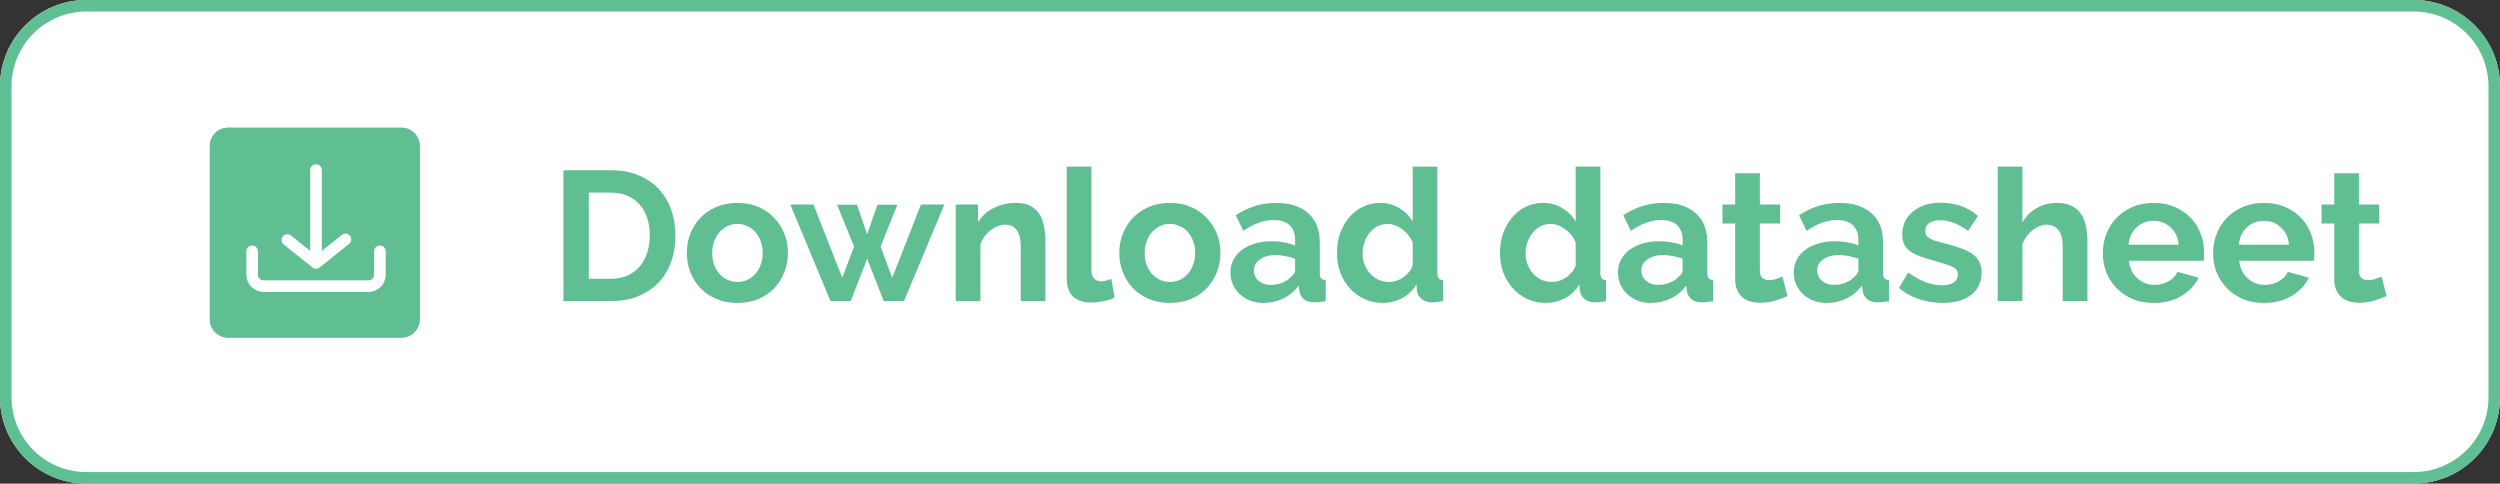 <svg width="274" height="53" viewBox="0 0 274 53" fill="none" xmlns="http://www.w3.org/2000/svg">
<rect x="0" y="0" width="274" height="53" fill="#333333" stroke="none"/>
<path d="M0 9.464C0 4.237 4.237 0 9.464 0H264.536C269.763 0 274 4.237 274 9.464V43.536C274 48.763 269.763 53 264.536 53H9.464C4.237 53 0 48.763 0 43.536V9.464Z" fill="white"/>
<path fill-rule="evenodd" clip-rule="evenodd" d="M264.536 1.262H9.464C4.934 1.262 1.262 4.934 1.262 9.464V43.536C1.262 48.066 4.934 51.738 9.464 51.738H264.536C269.066 51.738 272.738 48.066 272.738 43.536V9.464C272.738 4.934 269.066 1.262 264.536 1.262ZM9.464 0C4.237 0 0 4.237 0 9.464V43.536C0 48.763 4.237 53 9.464 53H264.536C269.763 53 274 48.763 274 43.536V9.464C274 4.237 269.763 0 264.536 0H9.464Z" fill="#5FBF92"/>
<path d="M261.569 32.454C261.205 32.616 260.761 32.777 260.236 32.939C259.711 33.1 259.159 33.181 258.58 33.181C258.204 33.181 257.847 33.134 257.51 33.04C257.187 32.946 256.898 32.798 256.642 32.596C256.4 32.38 256.205 32.111 256.057 31.788C255.909 31.452 255.835 31.048 255.835 30.577V24.499H254.441V22.42H255.835V18.987H258.54V22.42H260.761V24.499H258.54V29.668C258.54 30.045 258.634 30.314 258.823 30.476C259.025 30.624 259.267 30.698 259.55 30.698C259.832 30.698 260.108 30.651 260.377 30.556C260.647 30.462 260.862 30.381 261.024 30.314L261.569 32.454Z" fill="#5FBF92"/>
<path d="M248.127 33.202C247.279 33.202 246.512 33.06 245.826 32.778C245.139 32.482 244.554 32.084 244.069 31.587C243.584 31.088 243.208 30.51 242.938 29.85C242.683 29.191 242.555 28.497 242.555 27.77C242.555 27.017 242.683 26.31 242.938 25.651C243.194 24.977 243.564 24.392 244.049 23.894C244.533 23.382 245.119 22.979 245.805 22.683C246.505 22.386 247.286 22.238 248.147 22.238C249.009 22.238 249.776 22.386 250.449 22.683C251.136 22.979 251.714 23.376 252.186 23.874C252.67 24.372 253.034 24.951 253.276 25.61C253.532 26.27 253.659 26.956 253.659 27.669C253.659 27.845 253.653 28.013 253.639 28.174C253.639 28.336 253.626 28.47 253.599 28.578H245.422C245.462 28.995 245.563 29.366 245.725 29.689C245.886 30.012 246.095 30.288 246.35 30.516C246.606 30.745 246.896 30.92 247.219 31.041C247.542 31.163 247.878 31.223 248.228 31.223C248.767 31.223 249.271 31.095 249.742 30.839C250.227 30.57 250.557 30.22 250.732 29.79L253.054 30.436C252.663 31.243 252.037 31.91 251.176 32.434C250.328 32.946 249.312 33.202 248.127 33.202ZM250.873 26.822C250.806 26.027 250.51 25.395 249.985 24.924C249.473 24.439 248.847 24.197 248.107 24.197C247.744 24.197 247.4 24.264 247.077 24.399C246.768 24.52 246.492 24.695 246.25 24.924C246.007 25.152 245.805 25.428 245.644 25.751C245.496 26.075 245.408 26.431 245.381 26.822H250.873Z" fill="#5FBF92"/>
<path d="M236.04 33.202C235.192 33.202 234.425 33.06 233.739 32.778C233.052 32.482 232.467 32.084 231.982 31.587C231.497 31.088 231.121 30.51 230.851 29.85C230.596 29.191 230.468 28.497 230.468 27.77C230.468 27.017 230.596 26.31 230.851 25.651C231.107 24.977 231.477 24.392 231.962 23.894C232.446 23.382 233.032 22.979 233.718 22.683C234.418 22.386 235.199 22.238 236.061 22.238C236.922 22.238 237.689 22.386 238.362 22.683C239.049 22.979 239.628 23.376 240.099 23.874C240.583 24.372 240.947 24.951 241.189 25.61C241.445 26.27 241.573 26.956 241.573 27.669C241.573 27.845 241.566 28.013 241.552 28.174C241.552 28.336 241.539 28.47 241.512 28.578H233.335C233.375 28.995 233.476 29.366 233.638 29.689C233.799 30.012 234.008 30.288 234.264 30.516C234.519 30.745 234.809 30.92 235.132 31.041C235.455 31.163 235.791 31.223 236.141 31.223C236.68 31.223 237.184 31.095 237.656 30.839C238.14 30.57 238.47 30.22 238.645 29.79L240.967 30.436C240.576 31.243 239.951 31.91 239.089 32.434C238.241 32.946 237.225 33.202 236.04 33.202ZM238.786 26.822C238.719 26.027 238.423 25.395 237.898 24.924C237.386 24.439 236.76 24.197 236.02 24.197C235.657 24.197 235.313 24.264 234.99 24.399C234.681 24.52 234.405 24.695 234.163 24.924C233.92 25.152 233.718 25.428 233.557 25.751C233.409 26.075 233.321 26.431 233.294 26.822H238.786Z" fill="#5FBF92"/>
<path d="M228.781 33H226.075V27.064C226.075 26.229 225.921 25.617 225.611 25.227C225.302 24.823 224.864 24.621 224.299 24.621C224.056 24.621 223.801 24.675 223.531 24.782C223.262 24.89 223.007 25.045 222.764 25.247C222.522 25.435 222.3 25.664 222.098 25.933C221.896 26.202 221.748 26.498 221.654 26.822V33H218.948V18.261H221.654V24.378C222.044 23.692 222.569 23.167 223.229 22.804C223.902 22.427 224.642 22.238 225.45 22.238C226.136 22.238 226.695 22.359 227.125 22.602C227.556 22.831 227.893 23.14 228.135 23.53C228.377 23.921 228.545 24.365 228.64 24.863C228.734 25.361 228.781 25.873 228.781 26.398V33Z" fill="#5FBF92"/>
<path d="M212.91 33.201C212.022 33.201 211.154 33.06 210.306 32.777C209.458 32.495 208.731 32.091 208.125 31.566L209.135 29.87C209.781 30.328 210.407 30.678 211.012 30.92C211.631 31.149 212.244 31.263 212.85 31.263C213.388 31.263 213.812 31.162 214.122 30.96C214.431 30.758 214.586 30.469 214.586 30.092C214.586 29.715 214.404 29.439 214.041 29.264C213.677 29.089 213.085 28.887 212.264 28.659C211.578 28.47 210.992 28.288 210.507 28.113C210.023 27.938 209.633 27.743 209.336 27.528C209.04 27.299 208.825 27.043 208.69 26.761C208.556 26.465 208.488 26.114 208.488 25.711C208.488 25.172 208.589 24.688 208.791 24.257C209.007 23.826 209.303 23.463 209.68 23.167C210.057 22.857 210.494 22.622 210.992 22.46C211.504 22.299 212.055 22.218 212.648 22.218C213.442 22.218 214.182 22.332 214.869 22.561C215.569 22.79 216.208 23.16 216.787 23.672L215.696 25.307C215.158 24.903 214.633 24.607 214.122 24.419C213.624 24.23 213.126 24.136 212.627 24.136C212.17 24.136 211.786 24.23 211.477 24.419C211.167 24.607 211.012 24.91 211.012 25.327C211.012 25.516 211.046 25.67 211.113 25.791C211.194 25.913 211.315 26.02 211.477 26.114C211.638 26.209 211.847 26.303 212.103 26.397C212.372 26.478 212.702 26.566 213.092 26.66C213.819 26.848 214.438 27.037 214.949 27.225C215.474 27.413 215.898 27.629 216.221 27.871C216.558 28.113 216.8 28.396 216.948 28.719C217.11 29.029 217.191 29.406 217.191 29.85C217.191 30.886 216.807 31.707 216.04 32.313C215.272 32.905 214.229 33.201 212.91 33.201Z" fill="#5FBF92"/>
<path d="M200.206 33.202C199.694 33.202 199.217 33.121 198.772 32.959C198.328 32.784 197.945 32.549 197.622 32.253C197.298 31.943 197.043 31.587 196.854 31.183C196.679 30.779 196.592 30.335 196.592 29.85C196.592 29.352 196.699 28.894 196.915 28.477C197.144 28.046 197.453 27.683 197.844 27.387C198.247 27.091 198.725 26.862 199.277 26.7C199.829 26.525 200.435 26.438 201.094 26.438C201.565 26.438 202.023 26.478 202.467 26.559C202.925 26.64 203.329 26.754 203.679 26.902V26.297C203.679 25.597 203.477 25.058 203.073 24.681C202.683 24.304 202.097 24.116 201.316 24.116C200.751 24.116 200.199 24.217 199.661 24.419C199.122 24.621 198.57 24.917 198.005 25.307L197.177 23.591C198.537 22.689 200.004 22.238 201.579 22.238C203.1 22.238 204.278 22.615 205.112 23.369C205.96 24.109 206.384 25.186 206.384 26.599V29.89C206.384 30.173 206.431 30.375 206.526 30.496C206.633 30.617 206.801 30.685 207.03 30.698V33C206.573 33.094 206.176 33.141 205.839 33.141C205.328 33.141 204.93 33.027 204.648 32.798C204.379 32.569 204.21 32.266 204.143 31.889L204.082 31.304C203.611 31.923 203.039 32.394 202.366 32.717C201.693 33.04 200.973 33.202 200.206 33.202ZM200.973 31.223C201.431 31.223 201.862 31.142 202.265 30.981C202.683 30.819 203.006 30.604 203.234 30.335C203.531 30.106 203.679 29.85 203.679 29.567V28.356C203.356 28.235 203.006 28.141 202.629 28.073C202.252 27.993 201.888 27.952 201.538 27.952C200.839 27.952 200.266 28.114 199.822 28.437C199.378 28.746 199.156 29.143 199.156 29.628C199.156 30.086 199.331 30.469 199.681 30.779C200.031 31.075 200.462 31.223 200.973 31.223Z" fill="#5FBF92"/>
<path d="M195.909 32.454C195.546 32.616 195.102 32.777 194.577 32.939C194.052 33.1 193.5 33.181 192.921 33.181C192.544 33.181 192.188 33.134 191.851 33.04C191.528 32.946 191.239 32.798 190.983 32.596C190.741 32.38 190.546 32.111 190.397 31.788C190.249 31.452 190.175 31.048 190.175 30.577V24.499H188.782V22.42H190.175V18.987H192.881V22.42H195.102V24.499H192.881V29.668C192.881 30.045 192.975 30.314 193.164 30.476C193.365 30.624 193.608 30.698 193.89 30.698C194.173 30.698 194.449 30.651 194.718 30.556C194.987 30.462 195.203 30.381 195.364 30.314L195.909 32.454Z" fill="#5FBF92"/>
<path d="M180.942 33.202C180.431 33.202 179.953 33.121 179.509 32.959C179.065 32.784 178.681 32.549 178.358 32.253C178.035 31.943 177.779 31.587 177.591 31.183C177.416 30.779 177.328 30.335 177.328 29.85C177.328 29.352 177.436 28.894 177.651 28.477C177.88 28.046 178.19 27.683 178.58 27.387C178.984 27.091 179.462 26.862 180.013 26.7C180.565 26.525 181.171 26.438 181.831 26.438C182.302 26.438 182.759 26.478 183.204 26.559C183.661 26.64 184.065 26.754 184.415 26.902V26.297C184.415 25.597 184.213 25.058 183.809 24.681C183.419 24.304 182.833 24.116 182.053 24.116C181.487 24.116 180.935 24.217 180.397 24.419C179.859 24.621 179.307 24.917 178.741 25.307L177.914 23.591C179.273 22.689 180.74 22.238 182.315 22.238C183.836 22.238 185.014 22.615 185.849 23.369C186.697 24.109 187.121 25.186 187.121 26.599V29.89C187.121 30.173 187.168 30.375 187.262 30.496C187.37 30.617 187.538 30.685 187.767 30.698V33C187.309 33.094 186.912 33.141 186.575 33.141C186.064 33.141 185.667 33.027 185.384 32.798C185.115 32.569 184.947 32.266 184.879 31.889L184.819 31.304C184.348 31.923 183.776 32.394 183.103 32.717C182.43 33.04 181.709 33.202 180.942 33.202ZM181.709 31.223C182.167 31.223 182.598 31.142 183.002 30.981C183.419 30.819 183.742 30.604 183.971 30.335C184.267 30.106 184.415 29.85 184.415 29.567V28.356C184.092 28.235 183.742 28.141 183.365 28.073C182.988 27.993 182.625 27.952 182.275 27.952C181.575 27.952 181.003 28.114 180.559 28.437C180.114 28.746 179.892 29.143 179.892 29.628C179.892 30.086 180.067 30.469 180.417 30.779C180.767 31.075 181.198 31.223 181.709 31.223Z" fill="#5FBF92"/>
<path d="M169.423 33.202C168.696 33.202 168.023 33.06 167.404 32.778C166.785 32.495 166.253 32.105 165.809 31.607C165.365 31.109 165.015 30.53 164.759 29.87C164.517 29.197 164.396 28.477 164.396 27.71C164.396 26.943 164.51 26.229 164.739 25.57C164.981 24.91 165.311 24.331 165.728 23.833C166.145 23.335 166.643 22.945 167.222 22.662C167.801 22.38 168.434 22.238 169.12 22.238C169.901 22.238 170.601 22.427 171.22 22.804C171.853 23.18 172.344 23.672 172.694 24.277V18.261H175.399V29.89C175.399 30.173 175.446 30.375 175.541 30.496C175.635 30.617 175.796 30.685 176.025 30.698V33C175.554 33.094 175.17 33.141 174.874 33.141C174.39 33.141 173.993 33.02 173.683 32.778C173.374 32.535 173.199 32.219 173.158 31.829L173.098 31.163C172.707 31.835 172.176 32.347 171.503 32.697C170.843 33.033 170.15 33.202 169.423 33.202ZM170.13 30.9C170.385 30.9 170.648 30.86 170.917 30.779C171.186 30.685 171.435 30.557 171.664 30.395C171.893 30.234 172.095 30.045 172.27 29.83C172.458 29.614 172.6 29.379 172.694 29.123V26.599C172.586 26.303 172.431 26.034 172.229 25.792C172.041 25.536 171.819 25.321 171.563 25.146C171.321 24.957 171.058 24.809 170.776 24.701C170.506 24.594 170.237 24.54 169.968 24.54C169.564 24.54 169.187 24.628 168.837 24.802C168.501 24.977 168.212 25.22 167.969 25.529C167.727 25.825 167.538 26.169 167.404 26.559C167.269 26.949 167.202 27.353 167.202 27.77C167.202 28.215 167.276 28.625 167.424 29.002C167.572 29.379 167.774 29.709 168.03 29.991C168.286 30.274 168.588 30.496 168.938 30.658C169.302 30.819 169.699 30.9 170.13 30.9Z" fill="#5FBF92"/>
<path d="M151.559 33.202C150.832 33.202 150.159 33.06 149.54 32.778C148.92 32.495 148.389 32.105 147.945 31.607C147.5 31.109 147.15 30.53 146.895 29.87C146.652 29.197 146.531 28.477 146.531 27.71C146.531 26.943 146.646 26.229 146.874 25.57C147.117 24.91 147.447 24.331 147.864 23.833C148.281 23.335 148.779 22.945 149.358 22.662C149.937 22.38 150.569 22.238 151.256 22.238C152.037 22.238 152.736 22.427 153.356 22.804C153.988 23.18 154.48 23.672 154.83 24.277V18.261H157.535V29.89C157.535 30.173 157.582 30.375 157.676 30.496C157.771 30.617 157.932 30.685 158.161 30.698V33C157.69 33.094 157.306 33.141 157.01 33.141C156.526 33.141 156.128 33.02 155.819 32.778C155.509 32.535 155.334 32.219 155.294 31.829L155.233 31.163C154.843 31.835 154.311 32.347 153.638 32.697C152.979 33.033 152.286 33.202 151.559 33.202ZM152.265 30.9C152.521 30.9 152.784 30.86 153.053 30.779C153.322 30.685 153.571 30.557 153.8 30.395C154.029 30.234 154.231 30.045 154.406 29.83C154.594 29.614 154.735 29.379 154.83 29.123V26.599C154.722 26.303 154.567 26.034 154.365 25.792C154.177 25.536 153.955 25.321 153.699 25.146C153.457 24.957 153.194 24.809 152.911 24.701C152.642 24.594 152.373 24.54 152.104 24.54C151.7 24.54 151.323 24.628 150.973 24.802C150.637 24.977 150.347 25.22 150.105 25.529C149.863 25.825 149.674 26.169 149.54 26.559C149.405 26.949 149.338 27.353 149.338 27.77C149.338 28.215 149.412 28.625 149.56 29.002C149.708 29.379 149.91 29.709 150.166 29.991C150.421 30.274 150.724 30.496 151.074 30.658C151.438 30.819 151.835 30.9 152.265 30.9Z" fill="#5FBF92"/>
<path d="M138.472 33.202C137.96 33.202 137.482 33.121 137.038 32.959C136.594 32.784 136.21 32.549 135.887 32.253C135.564 31.943 135.308 31.587 135.12 31.183C134.945 30.779 134.857 30.335 134.857 29.85C134.857 29.352 134.965 28.894 135.18 28.477C135.409 28.046 135.719 27.683 136.109 27.387C136.513 27.091 136.991 26.862 137.543 26.7C138.095 26.525 138.7 26.438 139.36 26.438C139.831 26.438 140.289 26.478 140.733 26.559C141.191 26.64 141.594 26.754 141.944 26.902V26.297C141.944 25.597 141.742 25.058 141.339 24.681C140.948 24.304 140.363 24.116 139.582 24.116C139.017 24.116 138.465 24.217 137.926 24.419C137.388 24.621 136.836 24.917 136.271 25.307L135.443 23.591C136.802 22.689 138.27 22.238 139.844 22.238C141.365 22.238 142.543 22.615 143.378 23.369C144.226 24.109 144.65 25.186 144.65 26.599V29.89C144.65 30.173 144.697 30.375 144.791 30.496C144.899 30.617 145.067 30.685 145.296 30.698V33C144.838 33.094 144.441 33.141 144.105 33.141C143.593 33.141 143.196 33.027 142.913 32.798C142.644 32.569 142.476 32.266 142.409 31.889L142.348 31.304C141.877 31.923 141.305 32.394 140.632 32.717C139.959 33.04 139.239 33.202 138.472 33.202ZM139.239 31.223C139.696 31.223 140.127 31.142 140.531 30.981C140.948 30.819 141.271 30.604 141.5 30.335C141.796 30.106 141.944 29.85 141.944 29.567V28.356C141.621 28.235 141.271 28.141 140.894 28.073C140.517 27.993 140.154 27.952 139.804 27.952C139.104 27.952 138.532 28.114 138.088 28.437C137.644 28.746 137.422 29.143 137.422 29.628C137.422 30.086 137.597 30.469 137.947 30.779C138.297 31.075 138.727 31.223 139.239 31.223Z" fill="#5FBF92"/>
<path d="M128.225 33.202C127.364 33.202 126.59 33.054 125.903 32.758C125.217 32.461 124.631 32.064 124.147 31.566C123.676 31.055 123.312 30.469 123.056 29.81C122.801 29.15 122.673 28.457 122.673 27.73C122.673 26.99 122.801 26.29 123.056 25.63C123.312 24.971 123.676 24.392 124.147 23.894C124.631 23.382 125.217 22.979 125.903 22.683C126.59 22.386 127.364 22.238 128.225 22.238C129.087 22.238 129.854 22.386 130.527 22.683C131.213 22.979 131.792 23.382 132.263 23.894C132.748 24.392 133.118 24.971 133.374 25.63C133.63 26.29 133.757 26.99 133.757 27.73C133.757 28.457 133.63 29.15 133.374 29.81C133.118 30.469 132.755 31.055 132.284 31.566C131.812 32.064 131.234 32.461 130.547 32.758C129.861 33.054 129.087 33.202 128.225 33.202ZM125.459 27.73C125.459 28.201 125.526 28.632 125.661 29.022C125.809 29.399 126.004 29.729 126.247 30.012C126.502 30.294 126.798 30.516 127.135 30.678C127.471 30.826 127.835 30.9 128.225 30.9C128.616 30.9 128.979 30.826 129.316 30.678C129.652 30.516 129.941 30.294 130.184 30.012C130.439 29.729 130.635 29.392 130.769 29.002C130.917 28.612 130.991 28.181 130.991 27.71C130.991 27.252 130.917 26.828 130.769 26.438C130.635 26.048 130.439 25.711 130.184 25.428C129.941 25.146 129.652 24.93 129.316 24.782C128.979 24.621 128.616 24.54 128.225 24.54C127.835 24.54 127.471 24.621 127.135 24.782C126.798 24.944 126.502 25.166 126.247 25.449C126.004 25.731 125.809 26.068 125.661 26.458C125.526 26.848 125.459 27.272 125.459 27.73Z" fill="#5FBF92"/>
<path d="M116.911 18.261H119.617V29.608C119.617 29.998 119.711 30.301 119.899 30.516C120.088 30.732 120.357 30.839 120.707 30.839C120.868 30.839 121.043 30.812 121.232 30.759C121.434 30.705 121.622 30.637 121.797 30.557L122.161 32.616C121.797 32.791 121.373 32.926 120.889 33.02C120.404 33.114 119.967 33.161 119.576 33.161C118.728 33.161 118.069 32.939 117.598 32.495C117.14 32.037 116.911 31.391 116.911 30.557V18.261Z" fill="#5FBF92"/>
<path d="M114.579 33H111.873V27.064C111.873 26.216 111.725 25.597 111.429 25.206C111.133 24.816 110.722 24.621 110.198 24.621C109.928 24.621 109.652 24.675 109.37 24.782C109.087 24.89 108.818 25.045 108.562 25.247C108.32 25.435 108.098 25.664 107.896 25.933C107.694 26.202 107.546 26.498 107.452 26.822V33H104.746V22.42H107.189V24.378C107.579 23.706 108.145 23.18 108.885 22.804C109.625 22.427 110.46 22.238 111.389 22.238C112.048 22.238 112.587 22.359 113.004 22.602C113.421 22.844 113.744 23.16 113.973 23.551C114.202 23.941 114.357 24.385 114.438 24.883C114.532 25.381 114.579 25.886 114.579 26.398V33Z" fill="#5FBF92"/>
<path d="M100.933 22.42H103.497L99.076 33H96.855L95.038 28.356L93.241 33H91.02L86.618 22.42H89.162L92.312 30.456L93.604 27.023L91.746 22.44H93.927L95.038 25.691L96.168 22.44L98.349 22.44L96.511 27.023L97.784 30.456L100.933 22.42Z" fill="#5FBF92"/>
<path d="M80.826 33.202C79.964 33.202 79.19 33.054 78.504 32.758C77.817 32.461 77.232 32.064 76.747 31.566C76.276 31.055 75.913 30.469 75.657 29.81C75.401 29.15 75.273 28.457 75.273 27.73C75.273 26.99 75.401 26.29 75.657 25.63C75.913 24.971 76.276 24.392 76.747 23.894C77.232 23.382 77.817 22.979 78.504 22.683C79.19 22.386 79.964 22.238 80.826 22.238C81.687 22.238 82.454 22.386 83.127 22.683C83.814 22.979 84.393 23.382 84.864 23.894C85.349 24.392 85.719 24.971 85.974 25.63C86.23 26.29 86.358 26.99 86.358 27.73C86.358 28.457 86.23 29.15 85.974 29.81C85.719 30.469 85.355 31.055 84.884 31.566C84.413 32.064 83.834 32.461 83.148 32.758C82.461 33.054 81.687 33.202 80.826 33.202ZM78.06 27.73C78.06 28.201 78.127 28.632 78.262 29.022C78.41 29.399 78.605 29.729 78.847 30.012C79.103 30.294 79.399 30.516 79.736 30.678C80.072 30.826 80.436 30.9 80.826 30.9C81.216 30.9 81.58 30.826 81.916 30.678C82.253 30.516 82.542 30.294 82.784 30.012C83.04 29.729 83.235 29.392 83.37 29.002C83.518 28.612 83.592 28.181 83.592 27.71C83.592 27.252 83.518 26.828 83.37 26.438C83.235 26.048 83.04 25.711 82.784 25.428C82.542 25.146 82.253 24.93 81.916 24.782C81.58 24.621 81.216 24.54 80.826 24.54C80.436 24.54 80.072 24.621 79.736 24.782C79.399 24.944 79.103 25.166 78.847 25.449C78.605 25.731 78.41 26.068 78.262 26.458C78.127 26.848 78.06 27.272 78.06 27.73Z" fill="#5FBF92"/>
<path d="M61.749 32.999V18.664H66.958C68.129 18.664 69.152 18.852 70.027 19.229C70.915 19.606 71.656 20.118 72.248 20.764C72.84 21.41 73.284 22.171 73.581 23.045C73.877 23.907 74.025 24.829 74.025 25.811C74.025 26.902 73.857 27.891 73.52 28.779C73.197 29.654 72.726 30.408 72.107 31.041C71.488 31.66 70.74 32.145 69.866 32.495C69.004 32.831 68.035 32.999 66.958 32.999H61.749ZM71.218 25.811C71.218 25.125 71.124 24.492 70.936 23.914C70.747 23.335 70.471 22.837 70.108 22.419C69.745 22.002 69.293 21.679 68.755 21.45C68.23 21.221 67.631 21.107 66.958 21.107H64.535V30.556H66.958C67.645 30.556 68.25 30.435 68.775 30.193C69.314 29.951 69.758 29.621 70.108 29.203C70.471 28.773 70.747 28.268 70.936 27.689C71.124 27.11 71.218 26.485 71.218 25.811Z" fill="#5FBF92"/>
<path d="M23 16C23 14.895 23.895 14 25 14H44C45.105 14 46 14.895 46 16V35C46 36.105 45.105 37 44 37H25C23.895 37 23 36.105 23 35V16Z" fill="#5FBF92"/>
<path fill-rule="evenodd" clip-rule="evenodd" d="M44 14.5H25C24.172 14.5 23.5 15.172 23.5 16V35C23.5 35.828 24.172 36.5 25 36.5H44C44.828 36.5 45.5 35.828 45.5 35V16C45.5 15.172 44.828 14.5 44 14.5ZM25 14C23.895 14 23 14.895 23 16V35C23 36.105 23.895 37 25 37H44C45.105 37 46 36.105 46 35V16C46 14.895 45.105 14 44 14H25Z" fill="#5FBF92"/>
<path d="M42.273 30.091V27.546C42.273 27.377 42.206 27.215 42.086 27.096C41.967 26.976 41.805 26.909 41.636 26.909C41.468 26.909 41.306 26.976 41.186 27.096C41.067 27.215 41 27.377 41 27.546V30.091C41 30.26 40.933 30.422 40.814 30.541C40.694 30.66 40.532 30.727 40.364 30.727H28.909C28.74 30.727 28.578 30.66 28.459 30.541C28.34 30.422 28.273 30.26 28.273 30.091V27.546C28.273 27.377 28.206 27.215 28.086 27.096C27.967 26.976 27.805 26.909 27.636 26.909C27.468 26.909 27.306 26.976 27.186 27.096C27.067 27.215 27 27.377 27 27.546V30.091C27 30.597 27.201 31.083 27.559 31.441C27.917 31.799 28.403 32 28.909 32H40.364C40.87 32 41.355 31.799 41.714 31.441C42.072 31.083 42.273 30.597 42.273 30.091ZM38.213 26.769L35.031 29.314C34.919 29.403 34.78 29.452 34.636 29.452C34.493 29.452 34.354 29.403 34.242 29.314L31.06 26.769C30.944 26.66 30.873 26.511 30.862 26.352C30.851 26.193 30.899 26.035 30.999 25.91C31.098 25.786 31.24 25.703 31.398 25.678C31.555 25.653 31.716 25.688 31.849 25.776L34 27.494V18.636C34 18.468 34.067 18.306 34.186 18.186C34.306 18.067 34.468 18 34.636 18C34.805 18 34.967 18.067 35.086 18.186C35.206 18.306 35.273 18.468 35.273 18.636V27.494L37.424 25.776C37.488 25.716 37.564 25.669 37.647 25.64C37.73 25.61 37.818 25.598 37.906 25.604C37.994 25.611 38.079 25.635 38.157 25.676C38.235 25.717 38.304 25.774 38.359 25.843C38.413 25.912 38.453 25.992 38.476 26.077C38.498 26.162 38.503 26.251 38.489 26.338C38.475 26.425 38.444 26.509 38.396 26.583C38.349 26.657 38.286 26.72 38.213 26.769Z" fill="white"/>
</svg>
